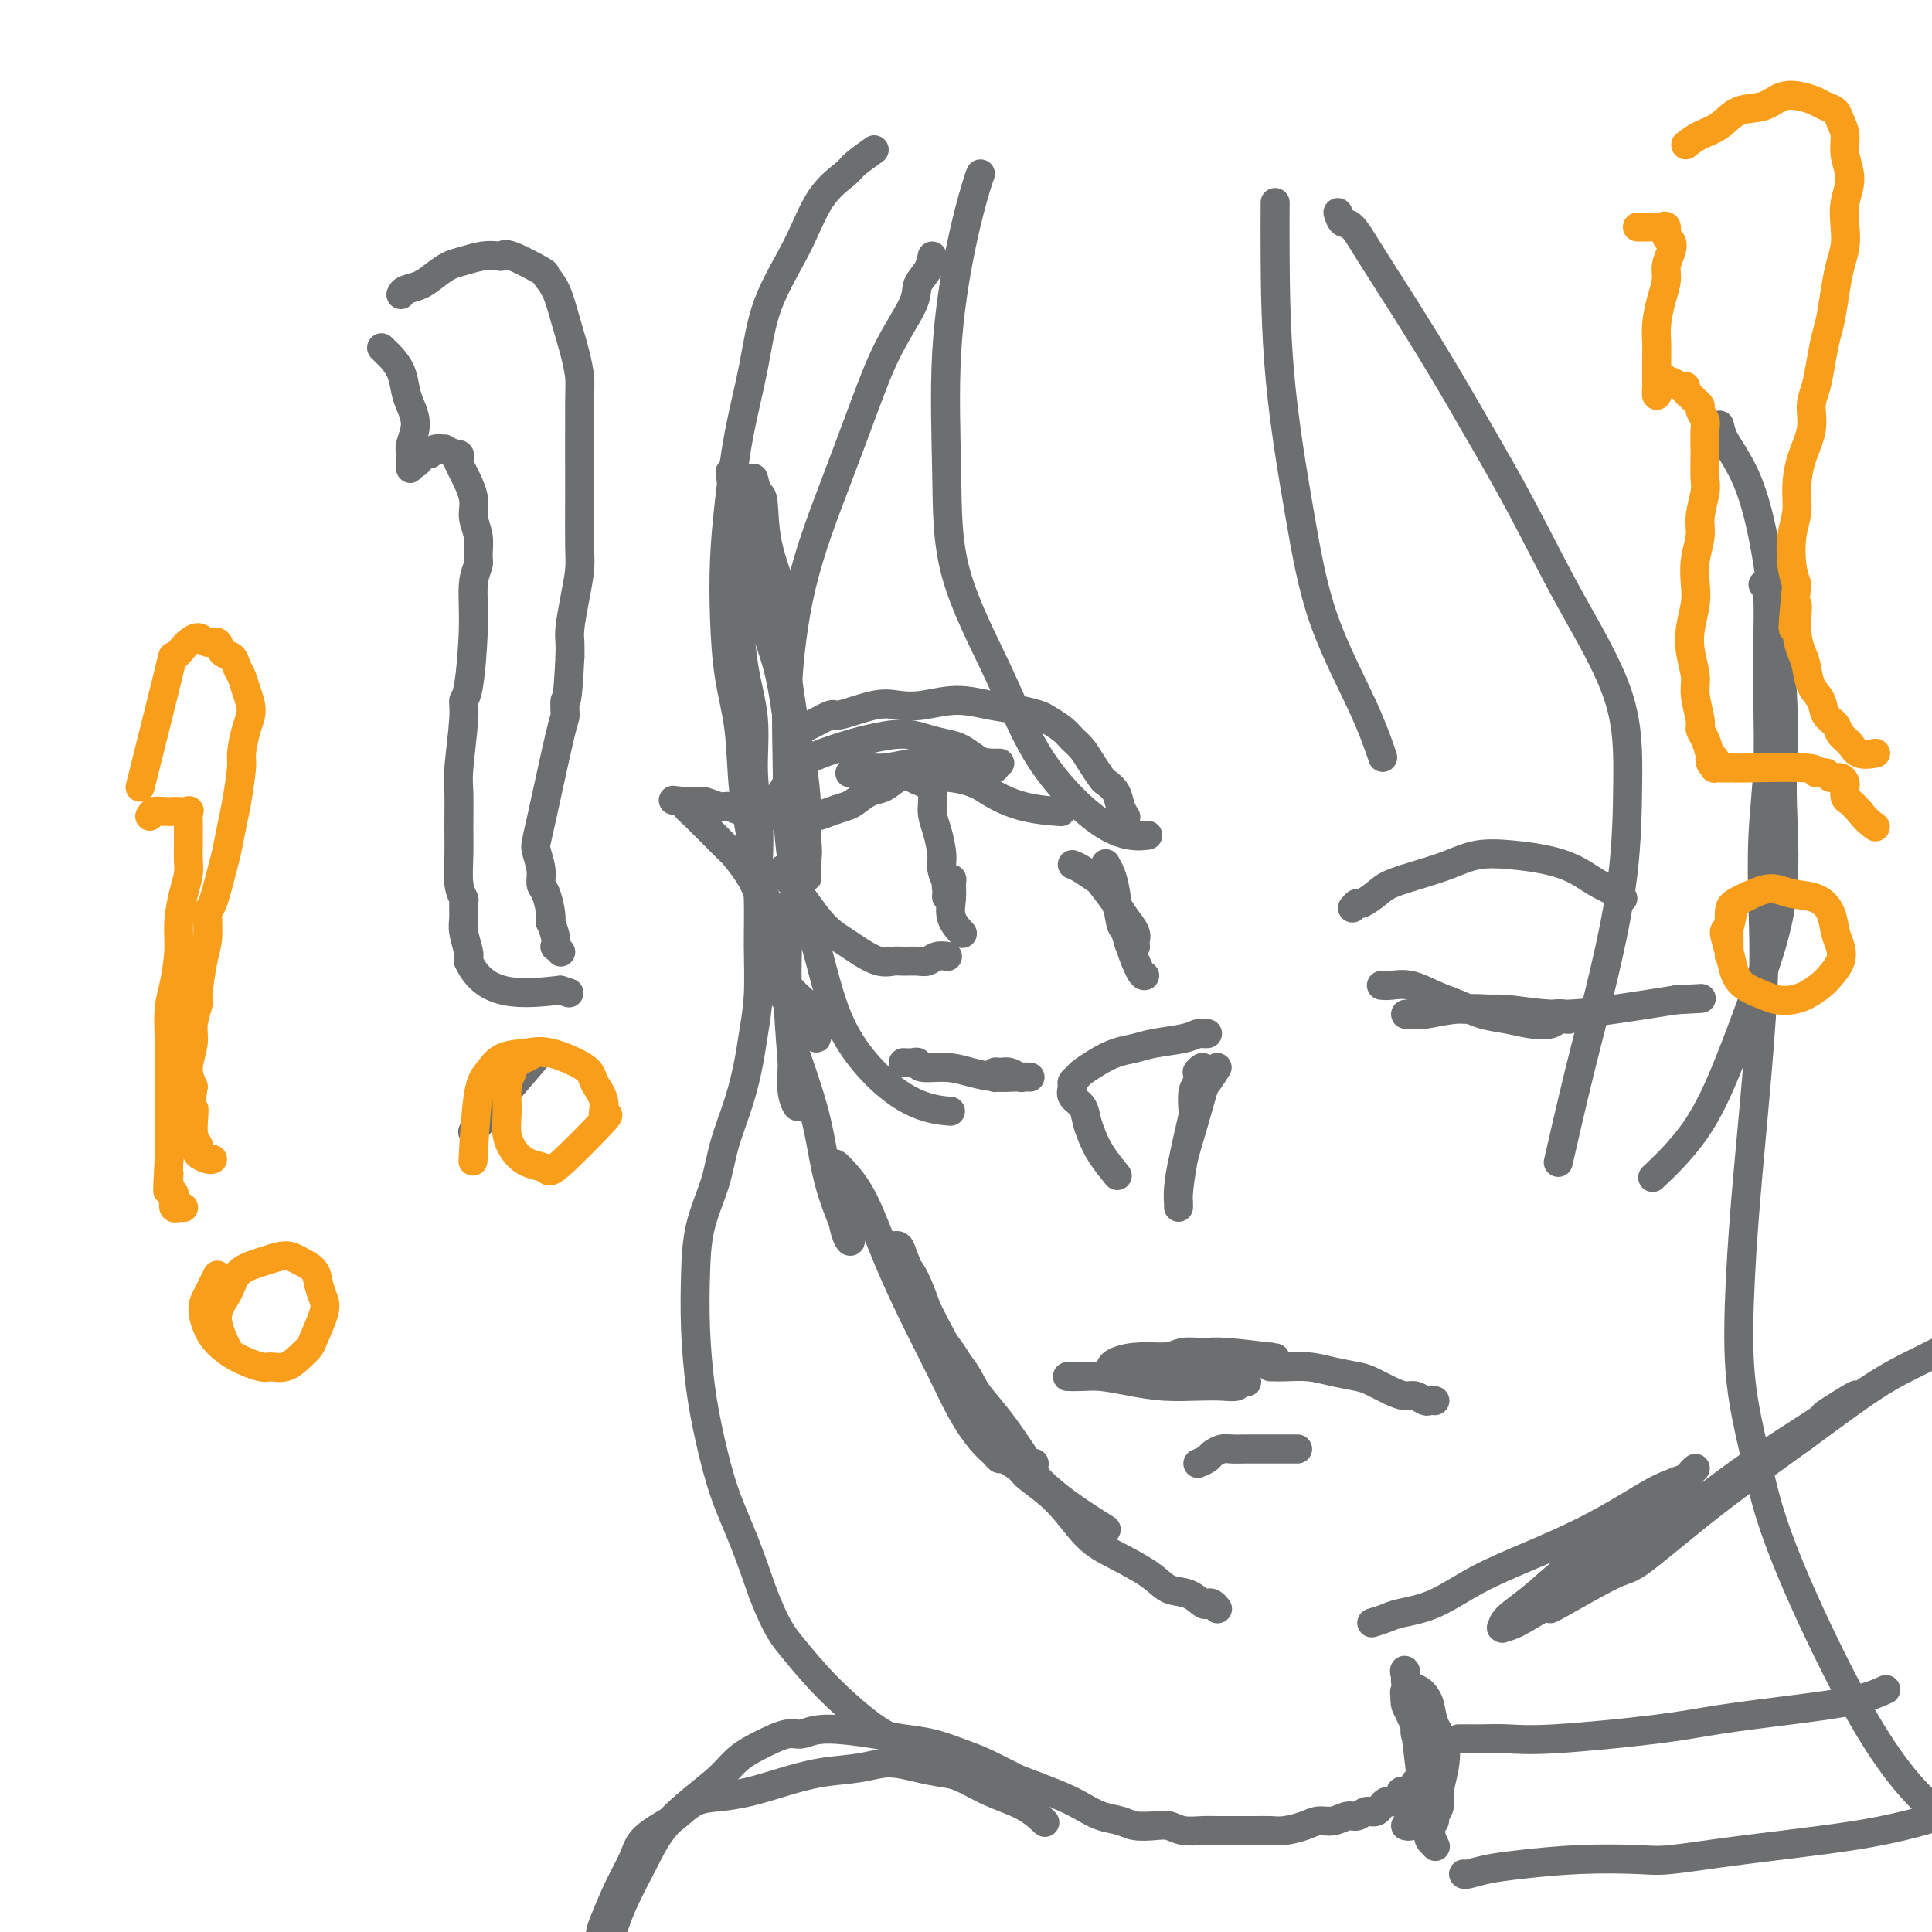 <svg viewBox='0 0 400 400' version='1.1' xmlns='http://www.w3.org/2000/svg' xmlns:xlink='http://www.w3.org/1999/xlink'><g fill='none' stroke='#6D6E70' stroke-width='6' stroke-linecap='round' stroke-linejoin='round'><path d='M156,99c0.314,1.240 0.629,2.480 1,3c0.371,0.520 0.799,0.320 1,2c0.201,1.680 0.176,5.240 1,9c0.824,3.760 2.498,7.720 3,10c0.502,2.280 -0.167,2.879 0,7c0.167,4.121 1.169,11.765 2,17c0.831,5.235 1.491,8.060 2,11c0.509,2.940 0.869,5.993 1,9c0.131,3.007 0.035,5.966 0,8c-0.035,2.034 -0.010,3.143 0,4c0.010,0.857 0.004,1.460 0,2c-0.004,0.540 -0.008,1.016 0,1c0.008,-0.016 0.027,-0.522 0,-1c-0.027,-0.478 -0.101,-0.926 0,-2c0.101,-1.074 0.376,-2.773 0,-5c-0.376,-2.227 -1.404,-4.984 -2,-8c-0.596,-3.016 -0.761,-6.293 -1,-9c-0.239,-2.707 -0.552,-4.843 -1,-8c-0.448,-3.157 -1.031,-7.333 -2,-11c-0.969,-3.667 -2.322,-6.824 -3,-10c-0.678,-3.176 -0.679,-6.370 -1,-9c-0.321,-2.630 -0.962,-4.696 -2,-7c-1.038,-2.304 -2.474,-4.844 -3,-7c-0.526,-2.156 -0.142,-3.927 0,-5c0.142,-1.073 0.040,-1.450 0,-1c-0.040,0.450 -0.020,1.725 0,3'/><path d='M152,102c-2.087,-10.936 0.196,1.723 1,9c0.804,7.277 0.128,9.174 0,13c-0.128,3.826 0.291,9.583 1,14c0.709,4.417 1.706,7.493 2,11c0.294,3.507 -0.117,7.443 0,11c0.117,3.557 0.760,6.735 1,10c0.240,3.265 0.076,6.616 0,8c-0.076,1.384 -0.062,0.801 0,1c0.062,0.199 0.174,1.179 0,1c-0.174,-0.179 -0.635,-1.517 -1,-4c-0.365,-2.483 -0.635,-6.113 -1,-10c-0.365,-3.887 -0.827,-8.033 -1,-11c-0.173,-2.967 -0.057,-4.756 0,-6c0.057,-1.244 0.057,-1.942 0,-2c-0.057,-0.058 -0.170,0.523 0,2c0.170,1.477 0.624,3.850 1,7c0.376,3.150 0.674,7.077 1,11c0.326,3.923 0.680,7.842 1,11c0.320,3.158 0.608,5.553 1,8c0.392,2.447 0.890,4.944 1,7c0.110,2.056 -0.167,3.671 0,5c0.167,1.329 0.777,2.372 1,3c0.223,0.628 0.060,0.839 0,1c-0.060,0.161 -0.016,0.270 0,0c0.016,-0.270 0.004,-0.919 0,-2c-0.004,-1.081 -0.001,-2.595 0,-4c0.001,-1.405 0.001,-2.703 0,-4'/><path d='M160,192c0.244,-2.011 0.854,-2.540 1,-3c0.146,-0.460 -0.172,-0.851 0,-1c0.172,-0.149 0.834,-0.056 1,0c0.166,0.056 -0.166,0.077 0,1c0.166,0.923 0.828,2.750 1,5c0.172,2.250 -0.147,4.924 0,10c0.147,5.076 0.758,12.553 1,16c0.242,3.447 0.114,2.864 0,3c-0.114,0.136 -0.213,0.992 0,2c0.213,1.008 0.736,2.168 1,3c0.264,0.832 0.267,1.334 0,1c-0.267,-0.334 -0.803,-1.505 -1,-3c-0.197,-1.495 -0.054,-3.315 0,-5c0.054,-1.685 0.019,-3.235 0,-4c-0.019,-0.765 -0.024,-0.744 0,-1c0.024,-0.256 0.075,-0.791 0,-1c-0.075,-0.209 -0.277,-0.094 0,1c0.277,1.094 1.033,3.168 2,6c0.967,2.832 2.143,6.422 3,10c0.857,3.578 1.393,7.146 2,10c0.607,2.854 1.284,4.996 2,7c0.716,2.004 1.471,3.871 2,5c0.529,1.129 0.833,1.519 1,2c0.167,0.481 0.199,1.053 0,1c-0.199,-0.053 -0.628,-0.729 -1,-2c-0.372,-1.271 -0.686,-3.135 -1,-5'/><path d='M174,250c-0.541,-2.054 -0.894,-3.689 -1,-5c-0.106,-1.311 0.034,-2.296 0,-3c-0.034,-0.704 -0.243,-1.126 0,-1c0.243,0.126 0.939,0.800 2,2c1.061,1.200 2.489,2.928 4,6c1.511,3.072 3.107,7.490 5,12c1.893,4.510 4.084,9.111 6,13c1.916,3.889 3.556,7.065 5,10c1.444,2.935 2.693,5.630 4,8c1.307,2.370 2.673,4.417 4,6c1.327,1.583 2.615,2.703 3,3c0.385,0.297 -0.133,-0.230 0,0c0.133,0.230 0.917,1.216 1,1c0.083,-0.216 -0.536,-1.632 -2,-4c-1.464,-2.368 -3.774,-5.686 -6,-10c-2.226,-4.314 -4.366,-9.625 -6,-14c-1.634,-4.375 -2.760,-7.814 -4,-10c-1.240,-2.186 -2.593,-3.119 -3,-4c-0.407,-0.881 0.133,-1.710 0,-2c-0.133,-0.290 -0.939,-0.042 -1,0c-0.061,0.042 0.624,-0.123 1,0c0.376,0.123 0.442,0.535 1,2c0.558,1.465 1.609,3.984 3,7c1.391,3.016 3.122,6.528 5,10c1.878,3.472 3.904,6.902 6,10c2.096,3.098 4.261,5.863 6,8c1.739,2.137 3.052,3.644 4,5c0.948,1.356 1.533,2.559 2,3c0.467,0.441 0.818,0.119 1,0c0.182,-0.119 0.195,-0.034 0,0c-0.195,0.034 -0.597,0.017 -1,0'/><path d='M213,303c3.632,5.730 -0.789,-1.446 -4,-6c-3.211,-4.554 -5.214,-6.485 -7,-9c-1.786,-2.515 -3.355,-5.614 -5,-8c-1.645,-2.386 -3.366,-4.059 -4,-5c-0.634,-0.941 -0.182,-1.150 0,-1c0.182,0.150 0.093,0.658 0,1c-0.093,0.342 -0.191,0.517 1,2c1.191,1.483 3.669,4.272 5,6c1.331,1.728 1.514,2.394 3,5c1.486,2.606 4.275,7.152 7,11c2.725,3.848 5.388,6.997 9,10c3.612,3.003 8.175,5.858 10,7c1.825,1.142 0.913,0.571 0,0'/><path d='M208,302c1.184,0.720 2.368,1.441 3,2c0.632,0.559 0.711,0.957 2,2c1.289,1.043 3.789,2.731 6,5c2.211,2.269 4.132,5.117 6,7c1.868,1.883 3.684,2.799 6,4c2.316,1.201 5.131,2.686 7,4c1.869,1.314 2.791,2.456 4,3c1.209,0.544 2.706,0.489 4,1c1.294,0.511 2.385,1.587 3,2c0.615,0.413 0.753,0.163 1,0c0.247,-0.163 0.602,-0.240 1,0c0.398,0.240 0.838,0.795 1,1c0.162,0.205 0.046,0.058 0,0c-0.046,-0.058 -0.023,-0.029 0,0'/><path d='M284,336c1.086,-0.338 2.172,-0.676 3,-1c0.828,-0.324 1.397,-0.634 3,-1c1.603,-0.366 4.240,-0.789 7,-2c2.760,-1.211 5.643,-3.210 9,-5c3.357,-1.790 7.187,-3.373 11,-5c3.813,-1.627 7.609,-3.300 11,-5c3.391,-1.700 6.377,-3.427 9,-5c2.623,-1.573 4.882,-2.994 7,-4c2.118,-1.006 4.095,-1.599 5,-2c0.905,-0.401 0.738,-0.609 1,-1c0.262,-0.391 0.951,-0.963 1,-1c0.049,-0.037 -0.543,0.463 -1,1c-0.457,0.537 -0.777,1.112 -2,2c-1.223,0.888 -3.347,2.090 -6,4c-2.653,1.910 -5.835,4.530 -9,7c-3.165,2.470 -6.312,4.791 -9,7c-2.688,2.209 -4.918,4.305 -7,6c-2.082,1.695 -4.016,2.989 -5,4c-0.984,1.011 -1.019,1.738 -1,2c0.019,0.262 0.094,0.059 0,0c-0.094,-0.059 -0.355,0.025 0,0c0.355,-0.025 1.325,-0.159 3,-1c1.675,-0.841 4.054,-2.390 7,-4c2.946,-1.610 6.458,-3.280 12,-7c5.542,-3.720 13.113,-9.491 17,-12c3.887,-2.509 4.091,-1.758 6,-3c1.909,-1.242 5.522,-4.477 9,-7c3.478,-2.523 6.821,-4.333 9,-6c2.179,-1.667 3.194,-3.191 4,-4c0.806,-0.809 1.403,-0.905 2,-1'/><path d='M380,292c8.906,-6.211 1.673,-1.738 -1,0c-2.673,1.738 -0.784,0.743 -1,1c-0.216,0.257 -2.535,1.768 -6,4c-3.465,2.232 -8.076,5.185 -12,8c-3.924,2.815 -7.160,5.490 -11,8c-3.840,2.510 -8.282,4.854 -12,7c-3.718,2.146 -6.712,4.094 -9,6c-2.288,1.906 -3.871,3.771 -5,5c-1.129,1.229 -1.805,1.823 -2,2c-0.195,0.177 0.090,-0.063 0,0c-0.090,0.063 -0.554,0.429 2,-1c2.554,-1.429 8.126,-4.654 11,-6c2.874,-1.346 3.050,-0.814 6,-3c2.950,-2.186 8.674,-7.090 15,-12c6.326,-4.910 13.254,-9.827 19,-14c5.746,-4.173 10.310,-7.602 14,-10c3.690,-2.398 6.504,-3.767 9,-5c2.496,-1.233 4.672,-2.332 6,-3c1.328,-0.668 1.808,-0.905 2,-1c0.192,-0.095 0.096,-0.047 0,0'/><path d='M292,349c0.758,0.344 1.517,0.688 2,1c0.483,0.312 0.691,0.592 1,1c0.309,0.408 0.720,0.945 1,2c0.280,1.055 0.430,2.628 1,4c0.570,1.372 1.560,2.542 2,4c0.440,1.458 0.329,3.202 0,5c-0.329,1.798 -0.877,3.649 -1,5c-0.123,1.351 0.177,2.201 0,3c-0.177,0.799 -0.832,1.545 -1,2c-0.168,0.455 0.151,0.619 0,1c-0.151,0.381 -0.773,0.980 -1,1c-0.227,0.020 -0.060,-0.539 0,-1c0.060,-0.461 0.013,-0.825 0,-1c-0.013,-0.175 0.008,-0.162 0,-1c-0.008,-0.838 -0.044,-2.528 0,-4c0.044,-1.472 0.167,-2.726 0,-4c-0.167,-1.274 -0.623,-2.568 -1,-4c-0.377,-1.432 -0.675,-3.000 -1,-4c-0.325,-1.000 -0.676,-1.431 -1,-2c-0.324,-0.569 -0.622,-1.276 -1,-2c-0.378,-0.724 -0.835,-1.464 -1,-2c-0.165,-0.536 -0.039,-0.869 0,-1c0.039,-0.131 -0.010,-0.061 0,0c0.010,0.061 0.080,0.113 0,0c-0.080,-0.113 -0.310,-0.391 0,0c0.310,0.391 1.160,1.451 2,3c0.840,1.549 1.668,3.585 2,6c0.332,2.415 0.166,5.207 0,8'/><path d='M295,369c0.861,4.081 1.012,5.785 1,7c-0.012,1.215 -0.187,1.941 0,3c0.187,1.059 0.737,2.452 1,3c0.263,0.548 0.238,0.250 0,0c-0.238,-0.250 -0.690,-0.453 -1,-1c-0.310,-0.547 -0.479,-1.437 -1,-6c-0.521,-4.563 -1.395,-12.797 -2,-17c-0.605,-4.203 -0.943,-4.375 -1,-5c-0.057,-0.625 0.166,-1.703 0,-2c-0.166,-0.297 -0.720,0.185 -1,0c-0.280,-0.185 -0.286,-1.039 0,-1c0.286,0.039 0.865,0.971 1,2c0.135,1.029 -0.174,2.157 0,3c0.174,0.843 0.832,1.402 1,2c0.168,0.598 -0.154,1.235 0,2c0.154,0.765 0.784,1.658 1,2c0.216,0.342 0.017,0.133 0,0c-0.017,-0.133 0.149,-0.190 0,-1c-0.149,-0.810 -0.614,-2.374 -1,-4c-0.386,-1.626 -0.693,-3.313 -1,-5'/><path d='M292,351c-0.998,-5.428 -0.992,-3.498 -1,-3c-0.008,0.498 -0.031,-0.436 0,-1c0.031,-0.564 0.117,-0.760 0,-1c-0.117,-0.240 -0.435,-0.526 0,1c0.435,1.526 1.624,4.864 2,7c0.376,2.136 -0.061,3.071 0,4c0.061,0.929 0.619,1.854 1,3c0.381,1.146 0.585,2.515 1,3c0.415,0.485 1.040,0.088 1,0c-0.040,-0.088 -0.744,0.134 -1,0c-0.256,-0.134 -0.065,-0.626 0,-1c0.065,-0.374 0.004,-0.632 0,-1c-0.004,-0.368 0.051,-0.846 0,-1c-0.051,-0.154 -0.206,0.017 0,0c0.206,-0.017 0.772,-0.222 1,0c0.228,0.222 0.117,0.871 0,1c-0.117,0.129 -0.241,-0.264 0,0c0.241,0.264 0.845,1.183 1,2c0.155,0.817 -0.140,1.532 0,2c0.140,0.468 0.714,0.689 1,1c0.286,0.311 0.284,0.713 0,1c-0.284,0.287 -0.849,0.458 -1,1c-0.151,0.542 0.113,1.454 0,2c-0.113,0.546 -0.604,0.728 -1,1c-0.396,0.272 -0.698,0.636 -1,1'/><path d='M295,373c-0.399,1.091 0.104,0.818 0,1c-0.104,0.182 -0.817,0.818 -1,1c-0.183,0.182 0.162,-0.091 0,0c-0.162,0.091 -0.832,0.546 -1,1c-0.168,0.454 0.165,0.906 0,1c-0.165,0.094 -0.828,-0.171 -1,0c-0.172,0.171 0.146,0.777 0,1c-0.146,0.223 -0.756,0.064 -1,0c-0.244,-0.064 -0.122,-0.032 0,0'/><path d='M295,368c-0.295,0.444 -0.590,0.887 -1,1c-0.410,0.113 -0.935,-0.105 -1,0c-0.065,0.105 0.331,0.534 0,1c-0.331,0.466 -1.387,0.970 -2,1c-0.613,0.030 -0.783,-0.413 -1,0c-0.217,0.413 -0.481,1.684 -1,2c-0.519,0.316 -1.293,-0.323 -2,0c-0.707,0.323 -1.347,1.607 -2,2c-0.653,0.393 -1.319,-0.106 -2,0c-0.681,0.106 -1.378,0.816 -2,1c-0.622,0.184 -1.171,-0.157 -2,0c-0.829,0.157 -1.940,0.813 -3,1c-1.060,0.187 -2.068,-0.093 -3,0c-0.932,0.093 -1.787,0.561 -3,1c-1.213,0.439 -2.785,0.850 -4,1c-1.215,0.150 -2.072,0.040 -3,0c-0.928,-0.040 -1.927,-0.011 -3,0c-1.073,0.011 -2.219,0.004 -3,0c-0.781,-0.004 -1.195,-0.005 -2,0c-0.805,0.005 -1.999,0.015 -3,0c-1.001,-0.015 -1.808,-0.056 -3,0c-1.192,0.056 -2.769,0.208 -4,0c-1.231,-0.208 -2.117,-0.776 -3,-1c-0.883,-0.224 -1.761,-0.104 -3,0c-1.239,0.104 -2.837,0.194 -4,0c-1.163,-0.194 -1.892,-0.671 -3,-1c-1.108,-0.329 -2.596,-0.511 -4,-1c-1.404,-0.489 -2.724,-1.286 -4,-2c-1.276,-0.714 -2.507,-1.347 -4,-2c-1.493,-0.653 -3.246,-1.327 -5,-2'/><path d='M215,370c-3.923,-1.533 -3.732,-1.367 -5,-2c-1.268,-0.633 -3.996,-2.067 -6,-3c-2.004,-0.933 -3.284,-1.365 -5,-2c-1.716,-0.635 -3.866,-1.472 -6,-2c-2.134,-0.528 -4.250,-0.745 -6,-1c-1.750,-0.255 -3.135,-0.546 -6,-1c-2.865,-0.454 -7.211,-1.070 -10,-1c-2.789,0.070 -4.022,0.825 -5,1c-0.978,0.175 -1.701,-0.230 -3,0c-1.299,0.230 -3.173,1.094 -5,2c-1.827,0.906 -3.608,1.853 -5,3c-1.392,1.147 -2.396,2.494 -4,4c-1.604,1.506 -3.810,3.169 -6,5c-2.190,1.831 -4.365,3.828 -6,6c-1.635,2.172 -2.730,4.517 -4,7c-1.270,2.483 -2.715,5.102 -4,8c-1.285,2.898 -2.410,6.074 -3,9c-0.590,2.926 -0.644,5.602 -1,8c-0.356,2.398 -1.013,4.517 -2,7c-0.987,2.483 -2.303,5.329 -3,8c-0.697,2.671 -0.774,5.165 -1,7c-0.226,1.835 -0.600,3.010 -1,4c-0.400,0.990 -0.825,1.796 -1,2c-0.175,0.204 -0.098,-0.193 0,0c0.098,0.193 0.219,0.975 0,1c-0.219,0.025 -0.777,-0.707 -1,-1c-0.223,-0.293 -0.112,-0.146 0,0'/><path d='M116,439c-2.063,6.688 -0.721,0.908 0,-2c0.721,-2.908 0.822,-2.945 1,-4c0.178,-1.055 0.433,-3.127 1,-5c0.567,-1.873 1.446,-3.547 2,-5c0.554,-1.453 0.784,-2.684 1,-4c0.216,-1.316 0.418,-2.718 1,-6c0.582,-3.282 1.543,-8.443 2,-11c0.457,-2.557 0.408,-2.509 1,-4c0.592,-1.491 1.823,-4.520 3,-7c1.177,-2.480 2.298,-4.412 3,-6c0.702,-1.588 0.983,-2.831 2,-4c1.017,-1.169 2.769,-2.263 4,-3c1.231,-0.737 1.940,-1.117 3,-2c1.060,-0.883 2.472,-2.268 4,-3c1.528,-0.732 3.174,-0.812 5,-1c1.826,-0.188 3.834,-0.486 6,-1c2.166,-0.514 4.490,-1.245 7,-2c2.510,-0.755 5.207,-1.533 8,-2c2.793,-0.467 5.684,-0.621 8,-1c2.316,-0.379 4.059,-0.982 6,-1c1.941,-0.018 4.080,0.550 6,1c1.920,0.450 3.622,0.783 5,1c1.378,0.217 2.433,0.318 4,1c1.567,0.682 3.647,1.946 6,3c2.353,1.054 4.980,1.899 7,3c2.020,1.101 3.434,2.457 4,3c0.566,0.543 0.283,0.271 0,0'/><path d='M159,169c0.129,-0.380 0.258,-0.759 1,-2c0.742,-1.241 2.098,-3.342 3,-5c0.902,-1.658 1.349,-2.872 3,-4c1.651,-1.128 4.504,-2.169 7,-3c2.496,-0.831 4.635,-1.450 7,-2c2.365,-0.550 4.955,-1.030 7,-1c2.045,0.030 3.544,0.571 5,1c1.456,0.429 2.868,0.746 4,1c1.132,0.254 1.985,0.446 3,1c1.015,0.554 2.191,1.469 3,2c0.809,0.531 1.249,0.678 2,1c0.751,0.322 1.812,0.819 2,1c0.188,0.181 -0.497,0.045 -1,0c-0.503,-0.045 -0.824,0.001 -1,0c-0.176,-0.001 -0.206,-0.049 -1,0c-0.794,0.049 -2.352,0.194 -4,0c-1.648,-0.194 -3.386,-0.728 -5,-1c-1.614,-0.272 -3.104,-0.283 -5,0c-1.896,0.283 -4.199,0.860 -6,1c-1.801,0.140 -3.099,-0.159 -4,0c-0.901,0.159 -1.405,0.774 -2,1c-0.595,0.226 -1.281,0.063 -1,0c0.281,-0.063 1.529,-0.027 3,0c1.471,0.027 3.165,0.046 5,0c1.835,-0.046 3.810,-0.156 6,0c2.190,0.156 4.595,0.578 7,1'/><path d='M197,161c4.748,0.668 6.118,1.839 8,3c1.882,1.161 4.276,2.313 7,3c2.724,0.687 5.778,0.911 7,1c1.222,0.089 0.611,0.045 0,0'/><path d='M222,179c0.515,0.199 1.029,0.398 2,1c0.971,0.602 2.397,1.607 3,2c0.603,0.393 0.382,0.175 1,1c0.618,0.825 2.074,2.694 3,4c0.926,1.306 1.321,2.048 2,3c0.679,0.952 1.643,2.114 2,3c0.357,0.886 0.107,1.495 0,2c-0.107,0.505 -0.070,0.907 0,1c0.070,0.093 0.173,-0.124 0,0c-0.173,0.124 -0.624,0.588 -1,0c-0.376,-0.588 -0.679,-2.228 -1,-3c-0.321,-0.772 -0.660,-0.676 -1,-2c-0.340,-1.324 -0.680,-4.070 -1,-6c-0.320,-1.930 -0.618,-3.046 -1,-4c-0.382,-0.954 -0.847,-1.748 -1,-2c-0.153,-0.252 0.004,0.036 0,0c-0.004,-0.036 -0.171,-0.395 0,0c0.171,0.395 0.679,1.546 1,3c0.321,1.454 0.454,3.213 1,5c0.546,1.787 1.505,3.603 2,5c0.495,1.397 0.524,2.374 1,4c0.476,1.626 1.397,3.899 2,5c0.603,1.101 0.886,1.029 1,1c0.114,-0.029 0.057,-0.014 0,0'/><path d='M207,158c-0.891,-0.008 -1.782,-0.016 -2,0c-0.218,0.016 0.236,0.057 0,0c-0.236,-0.057 -1.162,-0.211 -2,0c-0.838,0.211 -1.590,0.789 -2,1c-0.410,0.211 -0.480,0.057 -1,0c-0.520,-0.057 -1.490,-0.016 -2,0c-0.510,0.016 -0.558,0.008 -1,0c-0.442,-0.008 -1.276,-0.014 -2,0c-0.724,0.014 -1.338,0.049 -2,0c-0.662,-0.049 -1.373,-0.183 -2,0c-0.627,0.183 -1.169,0.683 -2,1c-0.831,0.317 -1.951,0.452 -3,1c-1.049,0.548 -2.027,1.509 -3,2c-0.973,0.491 -1.940,0.514 -3,1c-1.060,0.486 -2.212,1.437 -3,2c-0.788,0.563 -1.212,0.739 -2,1c-0.788,0.261 -1.940,0.607 -3,1c-1.060,0.393 -2.029,0.833 -3,1c-0.971,0.167 -1.943,0.060 -3,0c-1.057,-0.060 -2.198,-0.073 -3,0c-0.802,0.073 -1.263,0.231 -2,0c-0.737,-0.231 -1.748,-0.850 -3,-1c-1.252,-0.150 -2.744,0.170 -4,0c-1.256,-0.170 -2.277,-0.830 -3,-1c-0.723,-0.170 -1.147,0.151 -2,0c-0.853,-0.151 -2.136,-0.772 -3,-1c-0.864,-0.228 -1.310,-0.061 -2,0c-0.690,0.061 -1.626,0.018 -2,0c-0.374,-0.018 -0.187,-0.009 0,0'/><path d='M142,166c-4.456,-0.517 -2.097,-0.310 -1,0c1.097,0.310 0.930,0.722 1,1c0.070,0.278 0.376,0.424 2,2c1.624,1.576 4.568,4.584 6,6c1.432,1.416 1.354,1.240 2,2c0.646,0.760 2.015,2.457 3,4c0.985,1.543 1.585,2.933 2,4c0.415,1.067 0.644,1.811 1,2c0.356,0.189 0.837,-0.177 1,0c0.163,0.177 0.006,0.896 0,1c-0.006,0.104 0.138,-0.407 0,-1c-0.138,-0.593 -0.560,-1.267 -1,-2c-0.440,-0.733 -0.899,-1.524 -1,-2c-0.101,-0.476 0.155,-0.635 0,-1c-0.155,-0.365 -0.720,-0.934 -1,-1c-0.280,-0.066 -0.274,0.372 0,1c0.274,0.628 0.816,1.447 1,3c0.184,1.553 0.011,3.841 1,6c0.989,2.159 3.140,4.188 4,5c0.860,0.812 0.430,0.406 0,0'/><path d='M187,220c0.730,0.032 1.460,0.064 2,0c0.540,-0.064 0.888,-0.224 1,0c0.112,0.224 -0.014,0.830 1,1c1.014,0.170 3.169,-0.098 5,0c1.831,0.098 3.339,0.562 5,1c1.661,0.438 3.475,0.849 5,1c1.525,0.151 2.760,0.041 4,0c1.240,-0.041 2.484,-0.015 3,0c0.516,0.015 0.303,0.018 0,0c-0.303,-0.018 -0.698,-0.058 -1,0c-0.302,0.058 -0.512,0.216 -1,0c-0.488,-0.216 -1.255,-0.804 -2,-1c-0.745,-0.196 -1.468,-0.000 -2,0c-0.532,0.000 -0.875,-0.196 -1,0c-0.125,0.196 -0.034,0.784 0,1c0.034,0.216 0.010,0.062 0,0c-0.010,-0.062 -0.005,-0.031 0,0'/><path d='M184,161c0.637,0.138 1.275,0.276 2,0c0.725,-0.276 1.539,-0.965 2,-1c0.461,-0.035 0.571,0.586 1,1c0.429,0.414 1.177,0.621 2,1c0.823,0.379 1.722,0.930 2,2c0.278,1.070 -0.065,2.661 0,4c0.065,1.339 0.539,2.428 1,4c0.461,1.572 0.908,3.627 1,5c0.092,1.373 -0.172,2.064 0,3c0.172,0.936 0.778,2.118 1,3c0.222,0.882 0.058,1.463 0,2c-0.058,0.537 -0.012,1.029 0,1c0.012,-0.029 -0.011,-0.581 0,-1c0.011,-0.419 0.056,-0.707 0,-1c-0.056,-0.293 -0.213,-0.592 0,-1c0.213,-0.408 0.797,-0.925 1,-1c0.203,-0.075 0.027,0.292 0,1c-0.027,0.708 0.096,1.757 0,3c-0.096,1.243 -0.410,2.681 0,4c0.410,1.319 1.546,2.520 2,3c0.454,0.480 0.227,0.240 0,0'/><path d='M162,180c0.375,0.818 0.751,1.637 1,2c0.249,0.363 0.372,0.271 1,1c0.628,0.729 1.760,2.280 3,4c1.240,1.720 2.587,3.610 4,5c1.413,1.390 2.891,2.282 4,3c1.109,0.718 1.848,1.264 3,2c1.152,0.736 2.717,1.662 4,2c1.283,0.338 2.283,0.087 3,0c0.717,-0.087 1.152,-0.009 2,0c0.848,0.009 2.108,-0.050 3,0c0.892,0.050 1.414,0.209 2,0c0.586,-0.209 1.235,-0.787 2,-1c0.765,-0.213 1.647,-0.061 2,0c0.353,0.061 0.176,0.030 0,0'/><path d='M164,153c0.737,-0.797 1.474,-1.594 2,-2c0.526,-0.406 0.842,-0.421 2,-1c1.158,-0.579 3.157,-1.723 4,-2c0.843,-0.277 0.530,0.314 2,0c1.470,-0.314 4.723,-1.531 7,-2c2.277,-0.469 3.578,-0.189 5,0c1.422,0.189 2.965,0.289 5,0c2.035,-0.289 4.560,-0.965 7,-1c2.440,-0.035 4.793,0.571 7,1c2.207,0.429 4.268,0.681 6,1c1.732,0.319 3.136,0.703 4,1c0.864,0.297 1.190,0.505 2,1c0.810,0.495 2.105,1.278 3,2c0.895,0.722 1.391,1.383 2,2c0.609,0.617 1.333,1.190 2,2c0.667,0.810 1.278,1.859 2,3c0.722,1.141 1.556,2.376 2,3c0.444,0.624 0.497,0.637 1,1c0.503,0.363 1.454,1.077 2,2c0.546,0.923 0.685,2.056 1,3c0.315,0.944 0.804,1.698 1,2c0.196,0.302 0.098,0.151 0,0'/><path d='M164,206c0.334,0.778 0.668,1.556 1,2c0.332,0.444 0.663,0.555 1,1c0.337,0.445 0.680,1.226 1,2c0.320,0.774 0.615,1.542 1,2c0.385,0.458 0.859,0.607 1,1c0.141,0.393 -0.050,1.030 0,1c0.050,-0.030 0.341,-0.726 0,-1c-0.341,-0.274 -1.314,-0.125 -2,-1c-0.686,-0.875 -1.085,-2.774 -2,-4c-0.915,-1.226 -2.348,-1.781 -3,-3c-0.652,-1.219 -0.525,-3.104 -1,-4c-0.475,-0.896 -1.552,-0.804 -2,-1c-0.448,-0.196 -0.266,-0.681 0,-1c0.266,-0.319 0.617,-0.472 1,0c0.383,0.472 0.800,1.570 1,2c0.200,0.430 0.183,0.193 1,1c0.817,0.807 2.466,2.660 4,4c1.534,1.340 2.951,2.169 4,3c1.049,0.831 1.728,1.666 2,2c0.272,0.334 0.136,0.167 0,0'/><path d='M252,221c-0.779,1.208 -1.557,2.417 -2,3c-0.443,0.583 -0.549,0.541 -1,2c-0.451,1.459 -1.245,4.420 -2,7c-0.755,2.580 -1.470,4.779 -2,7c-0.530,2.221 -0.875,4.463 -1,6c-0.125,1.537 -0.032,2.369 0,3c0.032,0.631 0.001,1.062 0,1c-0.001,-0.062 0.028,-0.617 0,-1c-0.028,-0.383 -0.112,-0.594 0,-2c0.112,-1.406 0.421,-4.008 1,-7c0.579,-2.992 1.428,-6.375 2,-9c0.572,-2.625 0.867,-4.491 1,-6c0.133,-1.509 0.103,-2.661 0,-3c-0.103,-0.339 -0.280,0.133 0,0c0.280,-0.133 1.017,-0.872 1,-1c-0.017,-0.128 -0.789,0.355 -1,1c-0.211,0.645 0.139,1.451 0,2c-0.139,0.549 -0.768,0.840 -1,2c-0.232,1.160 -0.066,3.189 0,4c0.066,0.811 0.033,0.406 0,0'/><path d='M250,214c-0.359,0.024 -0.717,0.048 -1,0c-0.283,-0.048 -0.490,-0.168 -1,0c-0.510,0.168 -1.322,0.625 -3,1c-1.678,0.375 -4.222,0.667 -6,1c-1.778,0.333 -2.791,0.705 -4,1c-1.209,0.295 -2.615,0.513 -4,1c-1.385,0.487 -2.749,1.243 -4,2c-1.251,0.757 -2.390,1.515 -3,2c-0.610,0.485 -0.693,0.695 -1,1c-0.307,0.305 -0.839,0.704 -1,1c-0.161,0.296 0.051,0.490 0,1c-0.051,0.510 -0.363,1.335 0,2c0.363,0.665 1.401,1.170 2,2c0.599,0.830 0.760,1.985 1,3c0.240,1.015 0.559,1.891 1,3c0.441,1.109 1.003,2.453 2,4c0.997,1.547 2.428,3.299 3,4c0.572,0.701 0.286,0.350 0,0'/><path d='M221,285c0.953,0.022 1.906,0.045 3,0c1.094,-0.045 2.330,-0.156 4,0c1.670,0.156 3.775,0.579 6,1c2.225,0.421 4.571,0.841 7,1c2.429,0.159 4.942,0.056 7,0c2.058,-0.056 3.662,-0.067 5,0c1.338,0.067 2.409,0.210 3,0c0.591,-0.210 0.703,-0.774 1,-1c0.297,-0.226 0.779,-0.113 1,0c0.221,0.113 0.182,0.228 0,0c-0.182,-0.228 -0.506,-0.797 -1,-1c-0.494,-0.203 -1.159,-0.039 -2,0c-0.841,0.039 -1.857,-0.046 -3,0c-1.143,0.046 -2.413,0.223 -4,0c-1.587,-0.223 -3.489,-0.844 -5,-1c-1.511,-0.156 -2.629,0.155 -4,0c-1.371,-0.155 -2.993,-0.776 -4,-1c-1.007,-0.224 -1.398,-0.050 -2,0c-0.602,0.050 -1.415,-0.025 -2,0c-0.585,0.025 -0.940,0.151 -1,0c-0.060,-0.151 0.176,-0.579 1,-1c0.824,-0.421 2.235,-0.835 4,-1c1.765,-0.165 3.882,-0.083 6,0'/><path d='M241,281c2.386,-0.366 3.349,-0.280 5,0c1.651,0.280 3.988,0.753 6,1c2.012,0.247 3.698,0.266 5,0c1.302,-0.266 2.220,-0.817 3,-1c0.780,-0.183 1.424,0.004 2,0c0.576,-0.004 1.086,-0.197 1,0c-0.086,0.197 -0.766,0.785 -1,1c-0.234,0.215 -0.020,0.059 -1,0c-0.980,-0.059 -3.153,-0.020 -5,0c-1.847,0.020 -3.369,0.020 -5,0c-1.631,-0.020 -3.371,-0.062 -5,0c-1.629,0.062 -3.146,0.227 -4,0c-0.854,-0.227 -1.046,-0.846 -1,-1c0.046,-0.154 0.329,0.159 1,0c0.671,-0.159 1.729,-0.788 3,-1c1.271,-0.212 2.753,-0.005 4,0c1.247,0.005 2.259,-0.191 5,0c2.741,0.191 7.212,0.769 9,1c1.788,0.231 0.894,0.116 0,0'/><path d='M263,283c0.317,-0.006 0.634,-0.013 1,0c0.366,0.013 0.782,0.044 2,0c1.218,-0.044 3.239,-0.163 5,0c1.761,0.163 3.263,0.608 5,1c1.737,0.392 3.711,0.731 5,1c1.289,0.269 1.893,0.468 3,1c1.107,0.532 2.716,1.396 4,2c1.284,0.604 2.243,0.946 3,1c0.757,0.054 1.313,-0.182 2,0c0.687,0.182 1.504,0.781 2,1c0.496,0.219 0.669,0.059 1,0c0.331,-0.059 0.820,-0.016 1,0c0.180,0.016 0.051,0.005 0,0c-0.051,-0.005 -0.026,-0.002 0,0'/><path d='M248,303c0.782,-0.340 1.563,-0.679 2,-1c0.437,-0.321 0.529,-0.622 1,-1c0.471,-0.378 1.322,-0.833 2,-1c0.678,-0.167 1.185,-0.045 2,0c0.815,0.045 1.940,0.012 3,0c1.060,-0.012 2.055,-0.003 4,0c1.945,0.003 4.842,0.001 6,0c1.158,-0.001 0.579,-0.000 0,0'/><path d='M286,204c0.512,0.048 1.024,0.097 2,0c0.976,-0.097 2.416,-0.338 4,0c1.584,0.338 3.311,1.257 5,2c1.689,0.743 3.338,1.310 5,2c1.662,0.690 3.337,1.501 5,2c1.663,0.499 3.315,0.685 5,1c1.685,0.315 3.402,0.760 5,1c1.598,0.240 3.076,0.274 4,0c0.924,-0.274 1.296,-0.857 2,-1c0.704,-0.143 1.742,0.154 2,0c0.258,-0.154 -0.264,-0.760 -1,-1c-0.736,-0.240 -1.688,-0.113 -3,0c-1.312,0.113 -2.985,0.212 -5,0c-2.015,-0.212 -4.373,-0.737 -7,-1c-2.627,-0.263 -5.524,-0.266 -8,0c-2.476,0.266 -4.530,0.799 -6,1c-1.470,0.201 -2.356,0.068 -3,0c-0.644,-0.068 -1.047,-0.072 -1,0c0.047,0.072 0.545,0.220 2,0c1.455,-0.220 3.867,-0.807 6,-1c2.133,-0.193 3.986,0.009 6,0c2.014,-0.009 4.189,-0.229 7,0c2.811,0.229 6.257,0.908 10,1c3.743,0.092 7.784,-0.402 12,-1c4.216,-0.598 8.608,-1.299 13,-2'/><path d='M347,207c9.167,-0.500 4.583,-0.250 0,0'/><path d='M280,188c0.386,-0.471 0.773,-0.941 1,-1c0.227,-0.059 0.296,0.294 1,0c0.704,-0.294 2.044,-1.235 3,-2c0.956,-0.765 1.527,-1.354 3,-2c1.473,-0.646 3.848,-1.347 6,-2c2.152,-0.653 4.080,-1.256 6,-2c1.920,-0.744 3.832,-1.630 6,-2c2.168,-0.370 4.591,-0.226 7,0c2.409,0.226 4.803,0.534 7,1c2.197,0.466 4.196,1.092 6,2c1.804,0.908 3.411,2.099 5,3c1.589,0.901 3.159,1.512 4,2c0.841,0.488 0.955,0.854 1,1c0.045,0.146 0.023,0.073 0,0'/><path d='M203,36c-0.174,0.409 -0.348,0.818 -1,3c-0.652,2.182 -1.783,6.137 -3,12c-1.217,5.863 -2.521,13.636 -3,22c-0.479,8.364 -0.133,17.321 0,25c0.133,7.679 0.054,14.082 2,21c1.946,6.918 5.916,14.351 9,21c3.084,6.649 5.280,12.514 9,18c3.720,5.486 8.963,10.592 13,13c4.037,2.408 6.868,2.116 8,2c1.132,-0.116 0.566,-0.058 0,0'/><path d='M264,42c0.005,-0.140 0.009,-0.280 0,1c-0.009,1.280 -0.033,3.979 0,10c0.033,6.021 0.121,15.362 1,25c0.879,9.638 2.548,19.571 4,28c1.452,8.429 2.688,15.352 5,22c2.312,6.648 5.699,13.021 8,18c2.301,4.979 3.514,8.566 4,10c0.486,1.434 0.243,0.717 0,0'/><path d='M193,53c-0.194,0.996 -0.388,1.991 -1,3c-0.612,1.009 -1.641,2.030 -2,3c-0.359,0.970 -0.049,1.889 -1,4c-0.951,2.111 -3.162,5.415 -5,9c-1.838,3.585 -3.301,7.450 -5,12c-1.699,4.550 -3.632,9.783 -6,16c-2.368,6.217 -5.169,13.417 -7,21c-1.831,7.583 -2.692,15.551 -3,22c-0.308,6.449 -0.064,11.381 0,17c0.064,5.619 -0.052,11.926 1,18c1.052,6.074 3.271,11.915 5,18c1.729,6.085 2.969,12.415 6,18c3.031,5.585 7.855,10.427 12,13c4.145,2.573 7.613,2.878 9,3c1.387,0.122 0.694,0.061 0,0'/><path d='M277,44c0.275,0.848 0.550,1.696 1,2c0.450,0.304 1.075,0.065 2,1c0.925,0.935 2.151,3.045 4,6c1.849,2.955 4.320,6.755 7,11c2.680,4.245 5.569,8.935 8,13c2.431,4.065 4.403,7.506 7,12c2.597,4.494 5.819,10.043 9,16c3.181,5.957 6.319,12.324 10,19c3.681,6.676 7.903,13.660 10,20c2.097,6.340 2.067,12.034 2,18c-0.067,5.966 -0.173,12.204 -1,19c-0.827,6.796 -2.376,14.152 -4,21c-1.624,6.848 -3.322,13.190 -5,20c-1.678,6.810 -3.337,14.089 -4,17c-0.663,2.911 -0.332,1.456 0,0'/><path d='M356,88c0.202,0.933 0.403,1.865 1,3c0.597,1.135 1.589,2.472 3,5c1.411,2.528 3.239,6.248 5,15c1.761,8.752 3.453,22.536 4,32c0.547,9.464 -0.050,14.607 0,21c0.050,6.393 0.748,14.037 0,21c-0.748,6.963 -2.941,13.247 -5,19c-2.059,5.753 -3.985,10.975 -6,16c-2.015,5.025 -4.119,9.853 -7,14c-2.881,4.147 -6.537,7.613 -8,9c-1.463,1.387 -0.731,0.693 0,0'/><path d='M181,31c-1.587,1.132 -3.174,2.264 -4,3c-0.826,0.736 -0.892,1.075 -2,2c-1.108,0.925 -3.259,2.435 -5,5c-1.741,2.565 -3.072,6.183 -5,10c-1.928,3.817 -4.454,7.832 -6,12c-1.546,4.168 -2.114,8.490 -3,13c-0.886,4.510 -2.092,9.210 -3,14c-0.908,4.790 -1.518,9.671 -2,14c-0.482,4.329 -0.835,8.106 -1,12c-0.165,3.894 -0.143,7.907 0,12c0.143,4.093 0.406,8.268 1,12c0.594,3.732 1.518,7.022 2,11c0.482,3.978 0.522,8.644 1,13c0.478,4.356 1.393,8.401 2,12c0.607,3.599 0.906,6.753 1,10c0.094,3.247 -0.018,6.588 0,10c0.018,3.412 0.167,6.896 0,10c-0.167,3.104 -0.648,5.828 -1,8c-0.352,2.172 -0.574,3.792 -1,6c-0.426,2.208 -1.056,5.006 -2,8c-0.944,2.994 -2.201,6.185 -3,9c-0.799,2.815 -1.140,5.252 -2,8c-0.860,2.748 -2.239,5.805 -3,9c-0.761,3.195 -0.903,6.529 -1,10c-0.097,3.471 -0.147,7.081 0,11c0.147,3.919 0.493,8.147 1,12c0.507,3.853 1.177,7.332 2,11c0.823,3.668 1.798,7.526 3,11c1.202,3.474 2.629,6.564 4,10c1.371,3.436 2.685,7.218 4,11'/><path d='M158,330c2.761,7.074 4.162,8.757 6,11c1.838,2.243 4.111,5.044 7,8c2.889,2.956 6.393,6.065 9,8c2.607,1.935 4.316,2.696 5,3c0.684,0.304 0.342,0.152 0,0'/><path d='M302,360c0.616,-0.003 1.232,-0.007 2,0c0.768,0.007 1.688,0.024 3,0c1.312,-0.024 3.016,-0.089 5,0c1.984,0.089 4.248,0.334 10,0c5.752,-0.334 14.992,-1.246 21,-2c6.008,-0.754 8.784,-1.351 13,-2c4.216,-0.649 9.872,-1.349 15,-2c5.128,-0.651 9.727,-1.252 13,-2c3.273,-0.748 5.221,-1.642 6,-2c0.779,-0.358 0.390,-0.179 0,0'/><path d='M303,388c0.108,0.091 0.216,0.182 1,0c0.784,-0.182 2.243,-0.636 4,-1c1.757,-0.364 3.810,-0.639 7,-1c3.190,-0.361 7.516,-0.809 12,-1c4.484,-0.191 9.125,-0.124 12,0c2.875,0.124 3.982,0.304 7,0c3.018,-0.304 7.945,-1.094 15,-2c7.055,-0.906 16.239,-1.928 23,-3c6.761,-1.072 11.101,-2.195 14,-3c2.899,-0.805 4.357,-1.294 7,-2c2.643,-0.706 6.469,-1.630 8,-2c1.531,-0.370 0.765,-0.185 0,0'/><path d='M365,121c0.421,0.523 0.841,1.045 1,3c0.159,1.955 0.056,5.342 0,9c-0.056,3.658 -0.066,7.586 0,12c0.066,4.414 0.208,9.314 0,14c-0.208,4.686 -0.766,9.158 -1,14c-0.234,4.842 -0.144,10.053 0,15c0.144,4.947 0.341,9.628 0,17c-0.341,7.372 -1.221,17.433 -2,26c-0.779,8.567 -1.458,15.641 -2,23c-0.542,7.359 -0.946,15.004 -1,21c-0.054,5.996 0.244,10.342 1,15c0.756,4.658 1.970,9.629 3,14c1.030,4.371 1.876,8.142 4,14c2.124,5.858 5.524,13.803 10,23c4.476,9.197 10.026,19.645 16,27c5.974,7.355 12.371,11.617 18,15c5.629,3.383 10.488,5.886 14,7c3.512,1.114 5.676,0.838 7,1c1.324,0.162 1.807,0.760 2,1c0.193,0.240 0.097,0.120 0,0'/><path d='M83,61c0.154,-0.355 0.308,-0.711 1,-1c0.692,-0.289 1.921,-0.512 3,-1c1.079,-0.488 2.009,-1.241 3,-2c0.991,-0.759 2.045,-1.523 3,-2c0.955,-0.477 1.813,-0.667 3,-1c1.187,-0.333 2.704,-0.811 4,-1c1.296,-0.189 2.370,-0.091 3,0c0.630,0.091 0.816,0.175 1,0c0.184,-0.175 0.367,-0.608 2,0c1.633,0.608 4.717,2.258 6,3c1.283,0.742 0.764,0.576 1,1c0.236,0.424 1.226,1.437 2,3c0.774,1.563 1.332,3.674 2,6c0.668,2.326 1.447,4.866 2,7c0.553,2.134 0.881,3.860 1,5c0.119,1.140 0.029,1.692 0,6c-0.029,4.308 0.003,12.372 0,18c-0.003,5.628 -0.039,8.820 0,11c0.039,2.180 0.154,3.349 0,5c-0.154,1.651 -0.577,3.783 -1,6c-0.423,2.217 -0.845,4.520 -1,6c-0.155,1.480 -0.044,2.137 0,3c0.044,0.863 0.022,1.931 0,3'/><path d='M118,136c-0.536,10.822 -0.877,8.876 -1,9c-0.123,0.124 -0.029,2.319 0,3c0.029,0.681 -0.007,-0.151 -1,4c-0.993,4.151 -2.943,13.284 -4,18c-1.057,4.716 -1.222,5.014 -1,6c0.222,0.986 0.830,2.661 1,4c0.170,1.339 -0.099,2.342 0,3c0.099,0.658 0.566,0.970 1,2c0.434,1.030 0.834,2.777 1,4c0.166,1.223 0.096,1.920 0,2c-0.096,0.080 -0.218,-0.458 0,0c0.218,0.458 0.776,1.913 1,3c0.224,1.087 0.112,1.808 0,2c-0.112,0.192 -0.226,-0.144 0,0c0.226,0.144 0.792,0.770 1,1c0.208,0.230 0.060,0.066 0,0c-0.060,-0.066 -0.030,-0.033 0,0'/><path d='M79,72c0.363,0.373 0.727,0.745 1,1c0.273,0.255 0.456,0.391 1,1c0.544,0.609 1.448,1.690 2,3c0.552,1.310 0.750,2.850 1,4c0.250,1.150 0.550,1.910 1,3c0.450,1.090 1.049,2.511 1,4c-0.049,1.489 -0.745,3.045 -1,4c-0.255,0.955 -0.069,1.310 0,2c0.069,0.690 0.021,1.716 0,2c-0.021,0.284 -0.017,-0.175 0,0c0.017,0.175 0.046,0.985 0,1c-0.046,0.015 -0.167,-0.766 0,-1c0.167,-0.234 0.621,0.077 1,0c0.379,-0.077 0.684,-0.542 1,-1c0.316,-0.458 0.644,-0.908 1,-1c0.356,-0.092 0.742,0.174 1,0c0.258,-0.174 0.389,-0.789 1,-1c0.611,-0.211 1.703,-0.018 2,0c0.297,0.018 -0.201,-0.138 0,0c0.201,0.138 1.100,0.569 2,1'/><path d='M94,94c1.626,-0.129 1.191,0.548 1,1c-0.191,0.452 -0.138,0.679 0,1c0.138,0.321 0.362,0.737 1,2c0.638,1.263 1.689,3.373 2,5c0.311,1.627 -0.117,2.771 0,4c0.117,1.229 0.778,2.544 1,4c0.222,1.456 0.004,3.052 0,4c-0.004,0.948 0.205,1.247 0,2c-0.205,0.753 -0.824,1.959 -1,4c-0.176,2.041 0.093,4.917 0,9c-0.093,4.083 -0.547,9.373 -1,12c-0.453,2.627 -0.906,2.592 -1,3c-0.094,0.408 0.171,1.257 0,4c-0.171,2.743 -0.779,7.378 -1,10c-0.221,2.622 -0.055,3.232 0,5c0.055,1.768 0.001,4.696 0,7c-0.001,2.304 0.053,3.986 0,6c-0.053,2.014 -0.211,4.361 0,6c0.211,1.639 0.792,2.568 1,3c0.208,0.432 0.042,0.365 0,1c-0.042,0.635 0.041,1.973 0,3c-0.041,1.027 -0.207,1.743 0,3c0.207,1.257 0.788,3.055 1,4c0.212,0.945 0.057,1.037 0,1c-0.057,-0.037 -0.015,-0.202 0,0c0.015,0.202 0.004,0.772 0,1c-0.004,0.228 -0.002,0.114 0,0'/><path d='M97,199c3.500,7.667 11.250,6.833 19,6'/><path d='M116,205c3.167,1.000 1.583,0.500 0,0'/><path d='M111,219c-5.000,5.833 -10.000,11.667 -12,14c-2.000,2.333 -1.000,1.167 0,0'/></g>
<g fill='none' stroke='#F99E1B' stroke-width='6' stroke-linecap='round' stroke-linejoin='round'><path d='M113,218c-0.674,-0.095 -1.347,-0.190 -2,0c-0.653,0.190 -1.285,0.664 -2,1c-0.715,0.336 -1.514,0.532 -2,1c-0.486,0.468 -0.661,1.207 -1,2c-0.339,0.793 -0.843,1.641 -1,3c-0.157,1.359 0.031,3.228 0,5c-0.031,1.772 -0.283,3.447 0,5c0.283,1.553 1.101,2.985 2,4c0.899,1.015 1.879,1.612 3,2c1.121,0.388 2.383,0.565 3,1c0.617,0.435 0.589,1.127 3,-1c2.411,-2.127 7.261,-7.072 9,-9c1.739,-1.928 0.366,-0.839 0,-1c-0.366,-0.161 0.273,-1.570 0,-3c-0.273,-1.430 -1.459,-2.879 -2,-4c-0.541,-1.121 -0.438,-1.913 -2,-3c-1.562,-1.087 -4.789,-2.470 -7,-3c-2.211,-0.530 -3.405,-0.206 -5,0c-1.595,0.206 -3.590,0.296 -5,1c-1.410,0.704 -2.234,2.024 -3,3c-0.766,0.976 -1.476,1.609 -2,5c-0.524,3.391 -0.864,9.540 -1,12c-0.136,2.460 -0.068,1.230 0,0'/><path d='M29,163c2.479,-9.859 4.957,-19.718 6,-24c1.043,-4.282 0.649,-2.985 1,-3c0.351,-0.015 1.446,-1.340 2,-2c0.554,-0.660 0.567,-0.653 1,-1c0.433,-0.347 1.286,-1.047 2,-1c0.714,0.047 1.291,0.842 2,1c0.709,0.158 1.552,-0.320 2,0c0.448,0.320 0.501,1.439 1,2c0.499,0.561 1.445,0.565 2,1c0.555,0.435 0.720,1.300 1,2c0.280,0.700 0.673,1.235 1,2c0.327,0.765 0.586,1.762 1,3c0.414,1.238 0.984,2.718 1,4c0.016,1.282 -0.520,2.364 -1,4c-0.480,1.636 -0.902,3.824 -1,5c-0.098,1.176 0.129,1.339 0,3c-0.129,1.661 -0.616,4.821 -1,7c-0.384,2.179 -0.667,3.378 -1,5c-0.333,1.622 -0.715,3.666 -1,5c-0.285,1.334 -0.471,1.960 -1,4c-0.529,2.040 -1.400,5.496 -2,7c-0.600,1.504 -0.930,1.055 -1,2c-0.070,0.945 0.121,3.285 0,5c-0.121,1.715 -0.553,2.807 -1,5c-0.447,2.193 -0.909,5.489 -1,7c-0.091,1.511 0.188,1.236 0,2c-0.188,0.764 -0.844,2.566 -1,4c-0.156,1.434 0.189,2.502 0,4c-0.189,1.498 -0.911,3.428 -1,5c-0.089,1.572 0.456,2.786 1,4'/><path d='M40,225c-1.841,13.002 -0.442,6.506 0,5c0.442,-1.506 -0.071,1.979 0,4c0.071,2.021 0.727,2.580 1,3c0.273,0.420 0.164,0.701 0,1c-0.164,0.299 -0.384,0.616 0,1c0.384,0.384 1.373,0.834 2,1c0.627,0.166 0.894,0.047 1,0c0.106,-0.047 0.053,-0.024 0,0'/><path d='M31,169c0.253,-0.422 0.506,-0.845 1,-1c0.494,-0.155 1.229,-0.043 2,0c0.771,0.043 1.580,0.018 2,0c0.420,-0.018 0.452,-0.028 1,0c0.548,0.028 1.611,0.093 2,0c0.389,-0.093 0.104,-0.345 0,0c-0.104,0.345 -0.027,1.288 0,2c0.027,0.712 0.005,1.192 0,2c-0.005,0.808 0.009,1.944 0,3c-0.009,1.056 -0.040,2.033 0,3c0.040,0.967 0.152,1.924 0,3c-0.152,1.076 -0.566,2.271 -1,4c-0.434,1.729 -0.887,3.994 -1,6c-0.113,2.006 0.113,3.754 0,6c-0.113,2.246 -0.566,4.990 -1,7c-0.434,2.010 -0.848,3.285 -1,5c-0.152,1.715 -0.041,3.870 0,6c0.041,2.130 0.011,4.237 0,6c-0.011,1.763 -0.003,3.184 0,5c0.003,1.816 0.001,4.027 0,6c-0.001,1.973 -0.000,3.706 0,5c0.000,1.294 0.000,2.147 0,3'/><path d='M35,240c-0.603,11.415 -0.109,4.952 0,3c0.109,-1.952 -0.167,0.605 0,2c0.167,1.395 0.777,1.627 1,2c0.223,0.373 0.059,0.888 0,1c-0.059,0.112 -0.013,-0.180 0,0c0.013,0.180 -0.007,0.833 0,1c0.007,0.167 0.041,-0.151 0,0c-0.041,0.151 -0.155,0.773 0,1c0.155,0.227 0.580,0.061 1,0c0.420,-0.061 0.834,-0.017 1,0c0.166,0.017 0.083,0.009 0,0'/><path d='M45,264c-0.345,0.682 -0.690,1.365 -1,2c-0.310,0.635 -0.584,1.223 -1,2c-0.416,0.777 -0.973,1.743 -1,3c-0.027,1.257 0.478,2.806 1,4c0.522,1.194 1.063,2.034 2,3c0.937,0.966 2.271,2.057 4,3c1.729,0.943 3.854,1.738 5,2c1.146,0.262 1.314,-0.010 2,0c0.686,0.010 1.890,0.302 3,0c1.110,-0.302 2.127,-1.196 3,-2c0.873,-0.804 1.604,-1.516 2,-2c0.396,-0.484 0.459,-0.738 1,-2c0.541,-1.262 1.561,-3.532 2,-5c0.439,-1.468 0.295,-2.135 0,-3c-0.295,-0.865 -0.743,-1.927 -1,-3c-0.257,-1.073 -0.322,-2.155 -1,-3c-0.678,-0.845 -1.967,-1.451 -3,-2c-1.033,-0.549 -1.809,-1.039 -3,-1c-1.191,0.039 -2.798,0.608 -4,1c-1.202,0.392 -1.999,0.607 -3,1c-1.001,0.393 -2.205,0.964 -3,2c-0.795,1.036 -1.182,2.535 -2,4c-0.818,1.465 -2.066,2.894 -2,5c0.066,2.106 1.448,4.887 2,6c0.552,1.113 0.276,0.556 0,0'/><path d='M349,30c0.902,-0.706 1.805,-1.412 3,-2c1.195,-0.588 2.683,-1.058 4,-2c1.317,-0.942 2.464,-2.354 4,-3c1.536,-0.646 3.461,-0.524 5,-1c1.539,-0.476 2.692,-1.551 4,-2c1.308,-0.449 2.770,-0.273 4,0c1.230,0.273 2.229,0.642 3,1c0.771,0.358 1.316,0.706 2,1c0.684,0.294 1.509,0.535 2,1c0.491,0.465 0.650,1.155 1,2c0.350,0.845 0.892,1.846 1,3c0.108,1.154 -0.219,2.461 0,4c0.219,1.539 0.984,3.310 1,5c0.016,1.690 -0.717,3.300 -1,5c-0.283,1.700 -0.117,3.491 0,5c0.117,1.509 0.186,2.737 0,4c-0.186,1.263 -0.627,2.559 -1,4c-0.373,1.441 -0.677,3.025 -1,5c-0.323,1.975 -0.665,4.341 -1,6c-0.335,1.659 -0.662,2.613 -1,4c-0.338,1.387 -0.685,3.209 -1,5c-0.315,1.791 -0.596,3.552 -1,5c-0.404,1.448 -0.930,2.581 -1,4c-0.070,1.419 0.318,3.122 0,5c-0.318,1.878 -1.340,3.930 -2,6c-0.660,2.070 -0.959,4.157 -1,6c-0.041,1.843 0.174,3.443 0,5c-0.174,1.557 -0.739,3.073 -1,5c-0.261,1.927 -0.217,4.265 0,6c0.217,1.735 0.609,2.868 1,4'/><path d='M372,121c-1.535,15.349 -0.371,7.222 0,5c0.371,-2.222 -0.051,1.462 0,4c0.051,2.538 0.576,3.930 1,5c0.424,1.070 0.748,1.820 1,3c0.252,1.180 0.434,2.792 1,4c0.566,1.208 1.517,2.014 2,3c0.483,0.986 0.498,2.153 1,3c0.502,0.847 1.491,1.376 2,2c0.509,0.624 0.540,1.344 1,2c0.460,0.656 1.350,1.248 2,2c0.650,0.752 1.060,1.664 2,2c0.940,0.336 2.412,0.096 3,0c0.588,-0.096 0.294,-0.048 0,0'/><path d='M339,47c0.364,-0.001 0.729,-0.002 1,0c0.271,0.002 0.450,0.007 1,0c0.550,-0.007 1.471,-0.028 2,0c0.529,0.028 0.665,0.104 1,0c0.335,-0.104 0.871,-0.387 1,0c0.129,0.387 -0.147,1.443 0,2c0.147,0.557 0.716,0.615 1,1c0.284,0.385 0.283,1.095 0,2c-0.283,0.905 -0.846,2.003 -1,3c-0.154,0.997 0.102,1.894 0,3c-0.102,1.106 -0.563,2.422 -1,4c-0.437,1.578 -0.849,3.417 -1,5c-0.151,1.583 -0.040,2.910 0,4c0.040,1.090 0.011,1.942 0,3c-0.011,1.058 -0.003,2.322 0,3c0.003,0.678 0.001,0.770 0,1c-0.001,0.230 -0.000,0.598 0,1c0.000,0.402 0.000,0.839 0,1c-0.000,0.161 -0.000,0.046 0,0c0.000,-0.046 0.000,-0.023 0,0'/><path d='M343,80c-0.301,4.106 0.448,0.372 1,-1c0.552,-1.372 0.908,-0.383 1,0c0.092,0.383 -0.081,0.158 0,0c0.081,-0.158 0.417,-0.250 1,0c0.583,0.250 1.413,0.840 2,1c0.587,0.160 0.932,-0.112 1,0c0.068,0.112 -0.140,0.606 0,1c0.140,0.394 0.630,0.686 1,1c0.370,0.314 0.621,0.648 1,1c0.379,0.352 0.886,0.721 1,1c0.114,0.279 -0.166,0.466 0,1c0.166,0.534 0.778,1.414 1,2c0.222,0.586 0.056,0.877 0,2c-0.056,1.123 0.000,3.079 0,5c-0.000,1.921 -0.056,3.808 0,5c0.056,1.192 0.225,1.691 0,3c-0.225,1.309 -0.844,3.430 -1,5c-0.156,1.570 0.151,2.590 0,4c-0.151,1.410 -0.759,3.212 -1,5c-0.241,1.788 -0.113,3.563 0,5c0.113,1.437 0.211,2.535 0,4c-0.211,1.465 -0.732,3.296 -1,5c-0.268,1.704 -0.283,3.282 0,5c0.283,1.718 0.863,3.576 1,5c0.137,1.424 -0.171,2.415 0,4c0.171,1.585 0.819,3.765 1,5c0.181,1.235 -0.105,1.525 0,2c0.105,0.475 0.601,1.136 1,2c0.399,0.864 0.699,1.932 1,3'/><path d='M354,156c0.558,3.487 -0.048,1.705 0,1c0.048,-0.705 0.749,-0.332 1,0c0.251,0.332 0.051,0.625 0,1c-0.051,0.375 0.045,0.833 0,1c-0.045,0.167 -0.233,0.045 0,0c0.233,-0.045 0.885,-0.012 1,0c0.115,0.012 -0.307,0.002 0,0c0.307,-0.002 1.345,0.004 2,0c0.655,-0.004 0.929,-0.016 1,0c0.071,0.016 -0.060,0.061 3,0c3.060,-0.061 9.310,-0.227 12,0c2.690,0.227 1.821,0.849 2,1c0.179,0.151 1.407,-0.168 2,0c0.593,0.168 0.551,0.822 1,1c0.449,0.178 1.391,-0.122 2,0c0.609,0.122 0.887,0.665 1,1c0.113,0.335 0.061,0.461 0,1c-0.061,0.539 -0.132,1.491 0,2c0.132,0.509 0.466,0.574 1,1c0.534,0.426 1.267,1.213 2,2'/><path d='M385,168c1.289,1.756 2.511,2.644 3,3c0.489,0.356 0.244,0.178 0,0'/><path d='M363,185c-0.639,0.316 -1.278,0.632 -2,1c-0.722,0.368 -1.525,0.787 -2,2c-0.475,1.213 -0.620,3.221 -1,4c-0.380,0.779 -0.993,0.331 -1,1c-0.007,0.669 0.592,2.456 1,4c0.408,1.544 0.626,2.845 1,4c0.374,1.155 0.904,2.164 2,3c1.096,0.836 2.759,1.500 4,2c1.241,0.500 2.061,0.836 3,1c0.939,0.164 1.996,0.154 3,0c1.004,-0.154 1.955,-0.453 3,-1c1.045,-0.547 2.186,-1.342 3,-2c0.814,-0.658 1.302,-1.180 2,-2c0.698,-0.820 1.605,-1.939 2,-3c0.395,-1.061 0.276,-2.062 0,-3c-0.276,-0.938 -0.709,-1.811 -1,-3c-0.291,-1.189 -0.439,-2.695 -1,-4c-0.561,-1.305 -1.534,-2.410 -3,-3c-1.466,-0.590 -3.426,-0.665 -5,-1c-1.574,-0.335 -2.761,-0.929 -4,-1c-1.239,-0.071 -2.528,0.382 -4,1c-1.472,0.618 -3.127,1.403 -4,2c-0.873,0.597 -0.966,1.007 -1,3c-0.034,1.993 -0.010,5.569 0,7c0.010,1.431 0.005,0.715 0,0'/></g>
</svg>